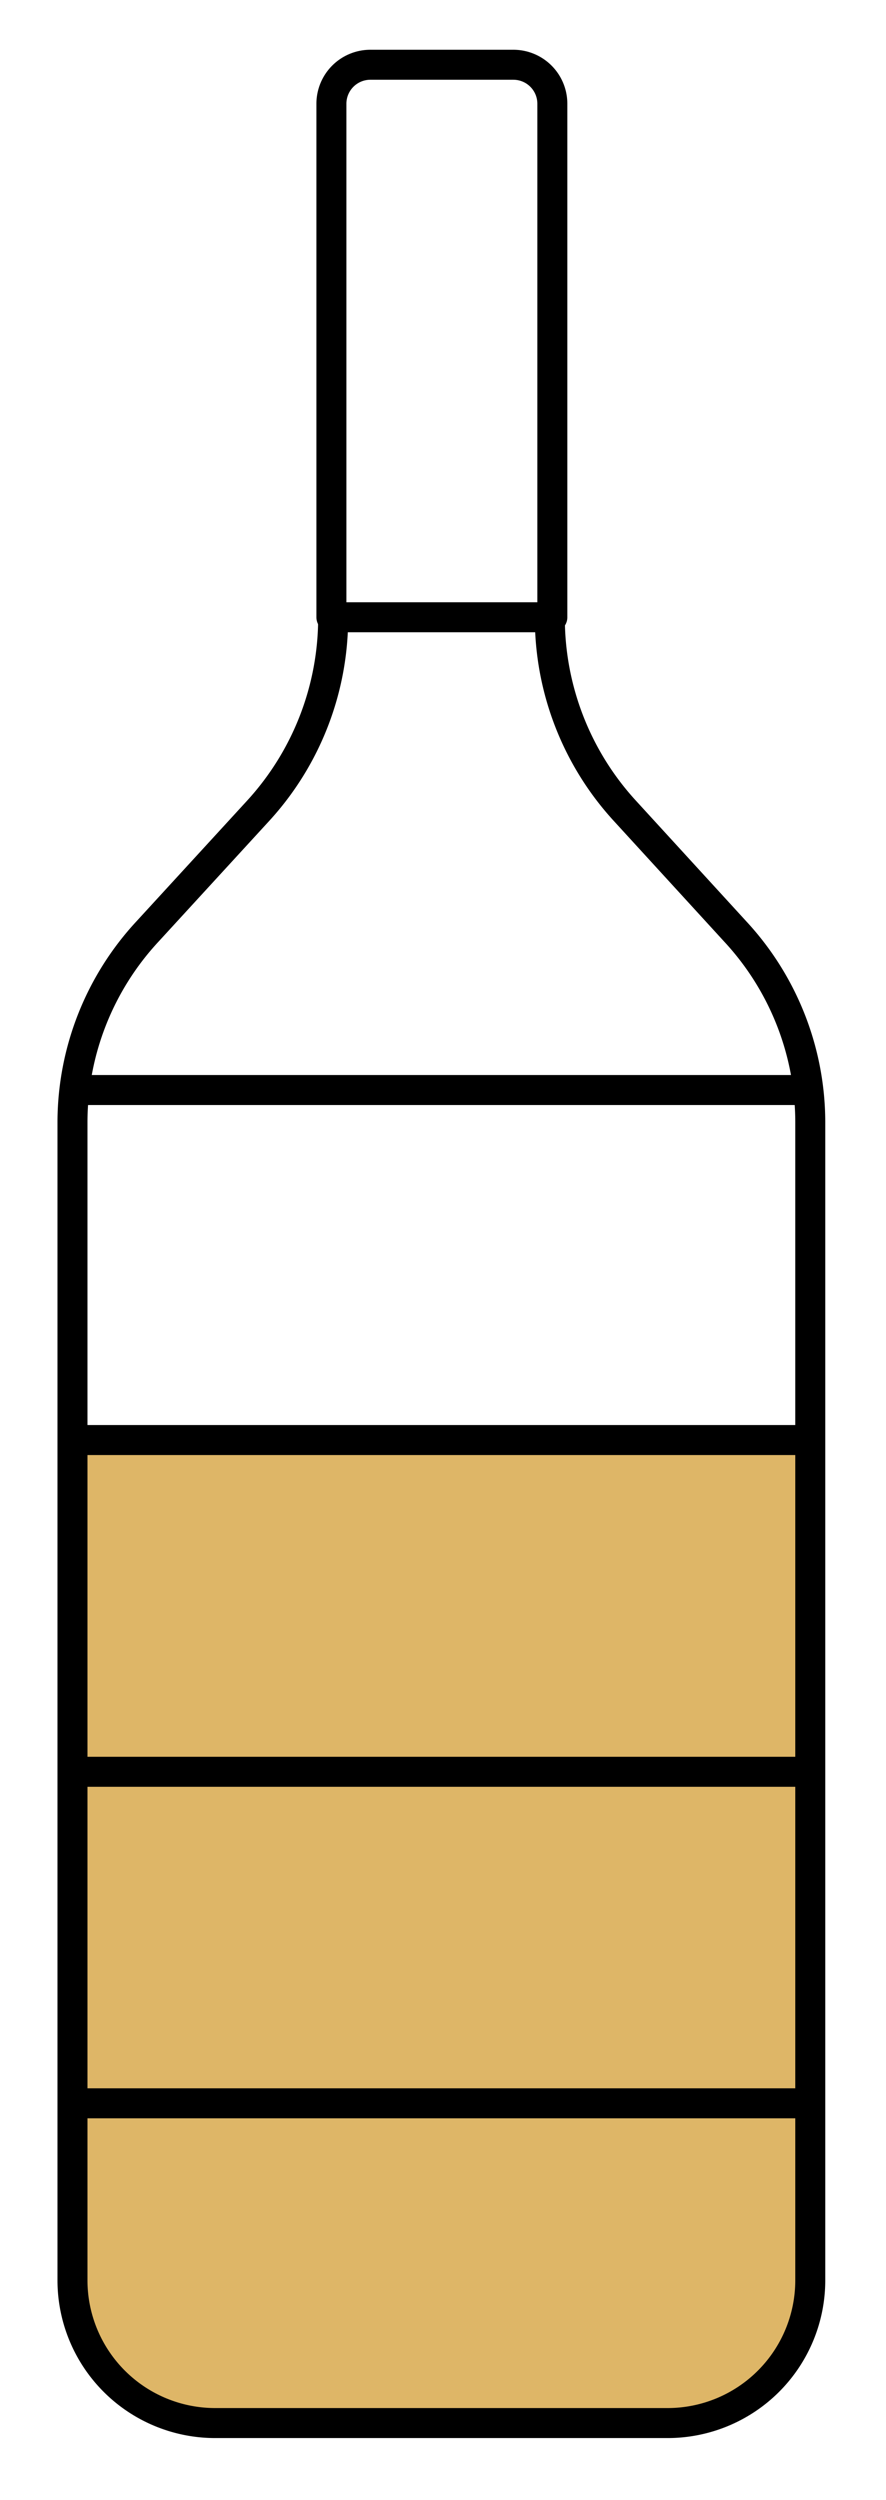 <svg xmlns="http://www.w3.org/2000/svg" viewBox="0 0 35.45 100"><defs><style>.cls-1{fill:#d6a441;opacity:0.8;}.cls-2,.cls-3{fill:none;stroke:#000;stroke-width:1.2px;}.cls-2{stroke-linejoin:round;}.cls-3{stroke-miterlimit:10;}</style></defs><g id="Icons"><path class="cls-1" d="M2.72,57.7h30v33a6.18,6.18,0,0,1-6.18,6.18H8.9a6.18,6.18,0,0,1-6.18-6.18Z"/><path class="cls-2" d="M22.1,24.69H13.26V4.14a1.56,1.56,0,0,1,1.57-1.55h5.7A1.56,1.56,0,0,1,22.1,4.14Z"/><path class="cls-2" d="M13.33,24.69a11.42,11.42,0,0,1-3,7.74L5.9,37.26a11.24,11.24,0,0,0-3,7.6V91.21a5.71,5.71,0,0,0,5.7,5.71H26.72a5.71,5.71,0,0,0,5.7-5.71V44.86a11.24,11.24,0,0,0-3-7.6L25,32.43a11.42,11.42,0,0,1-3-7.74"/><line class="cls-3" x1="3.03" y1="84.13" x2="32.51" y2="84.13"/><line class="cls-3" x1="3.03" y1="70.87" x2="32.51" y2="70.87"/><line class="cls-3" x1="3.03" y1="57.6" x2="32.51" y2="57.6"/><line class="cls-3" x1="3.22" y1="43.6" x2="32.51" y2="43.6"/></g></svg>